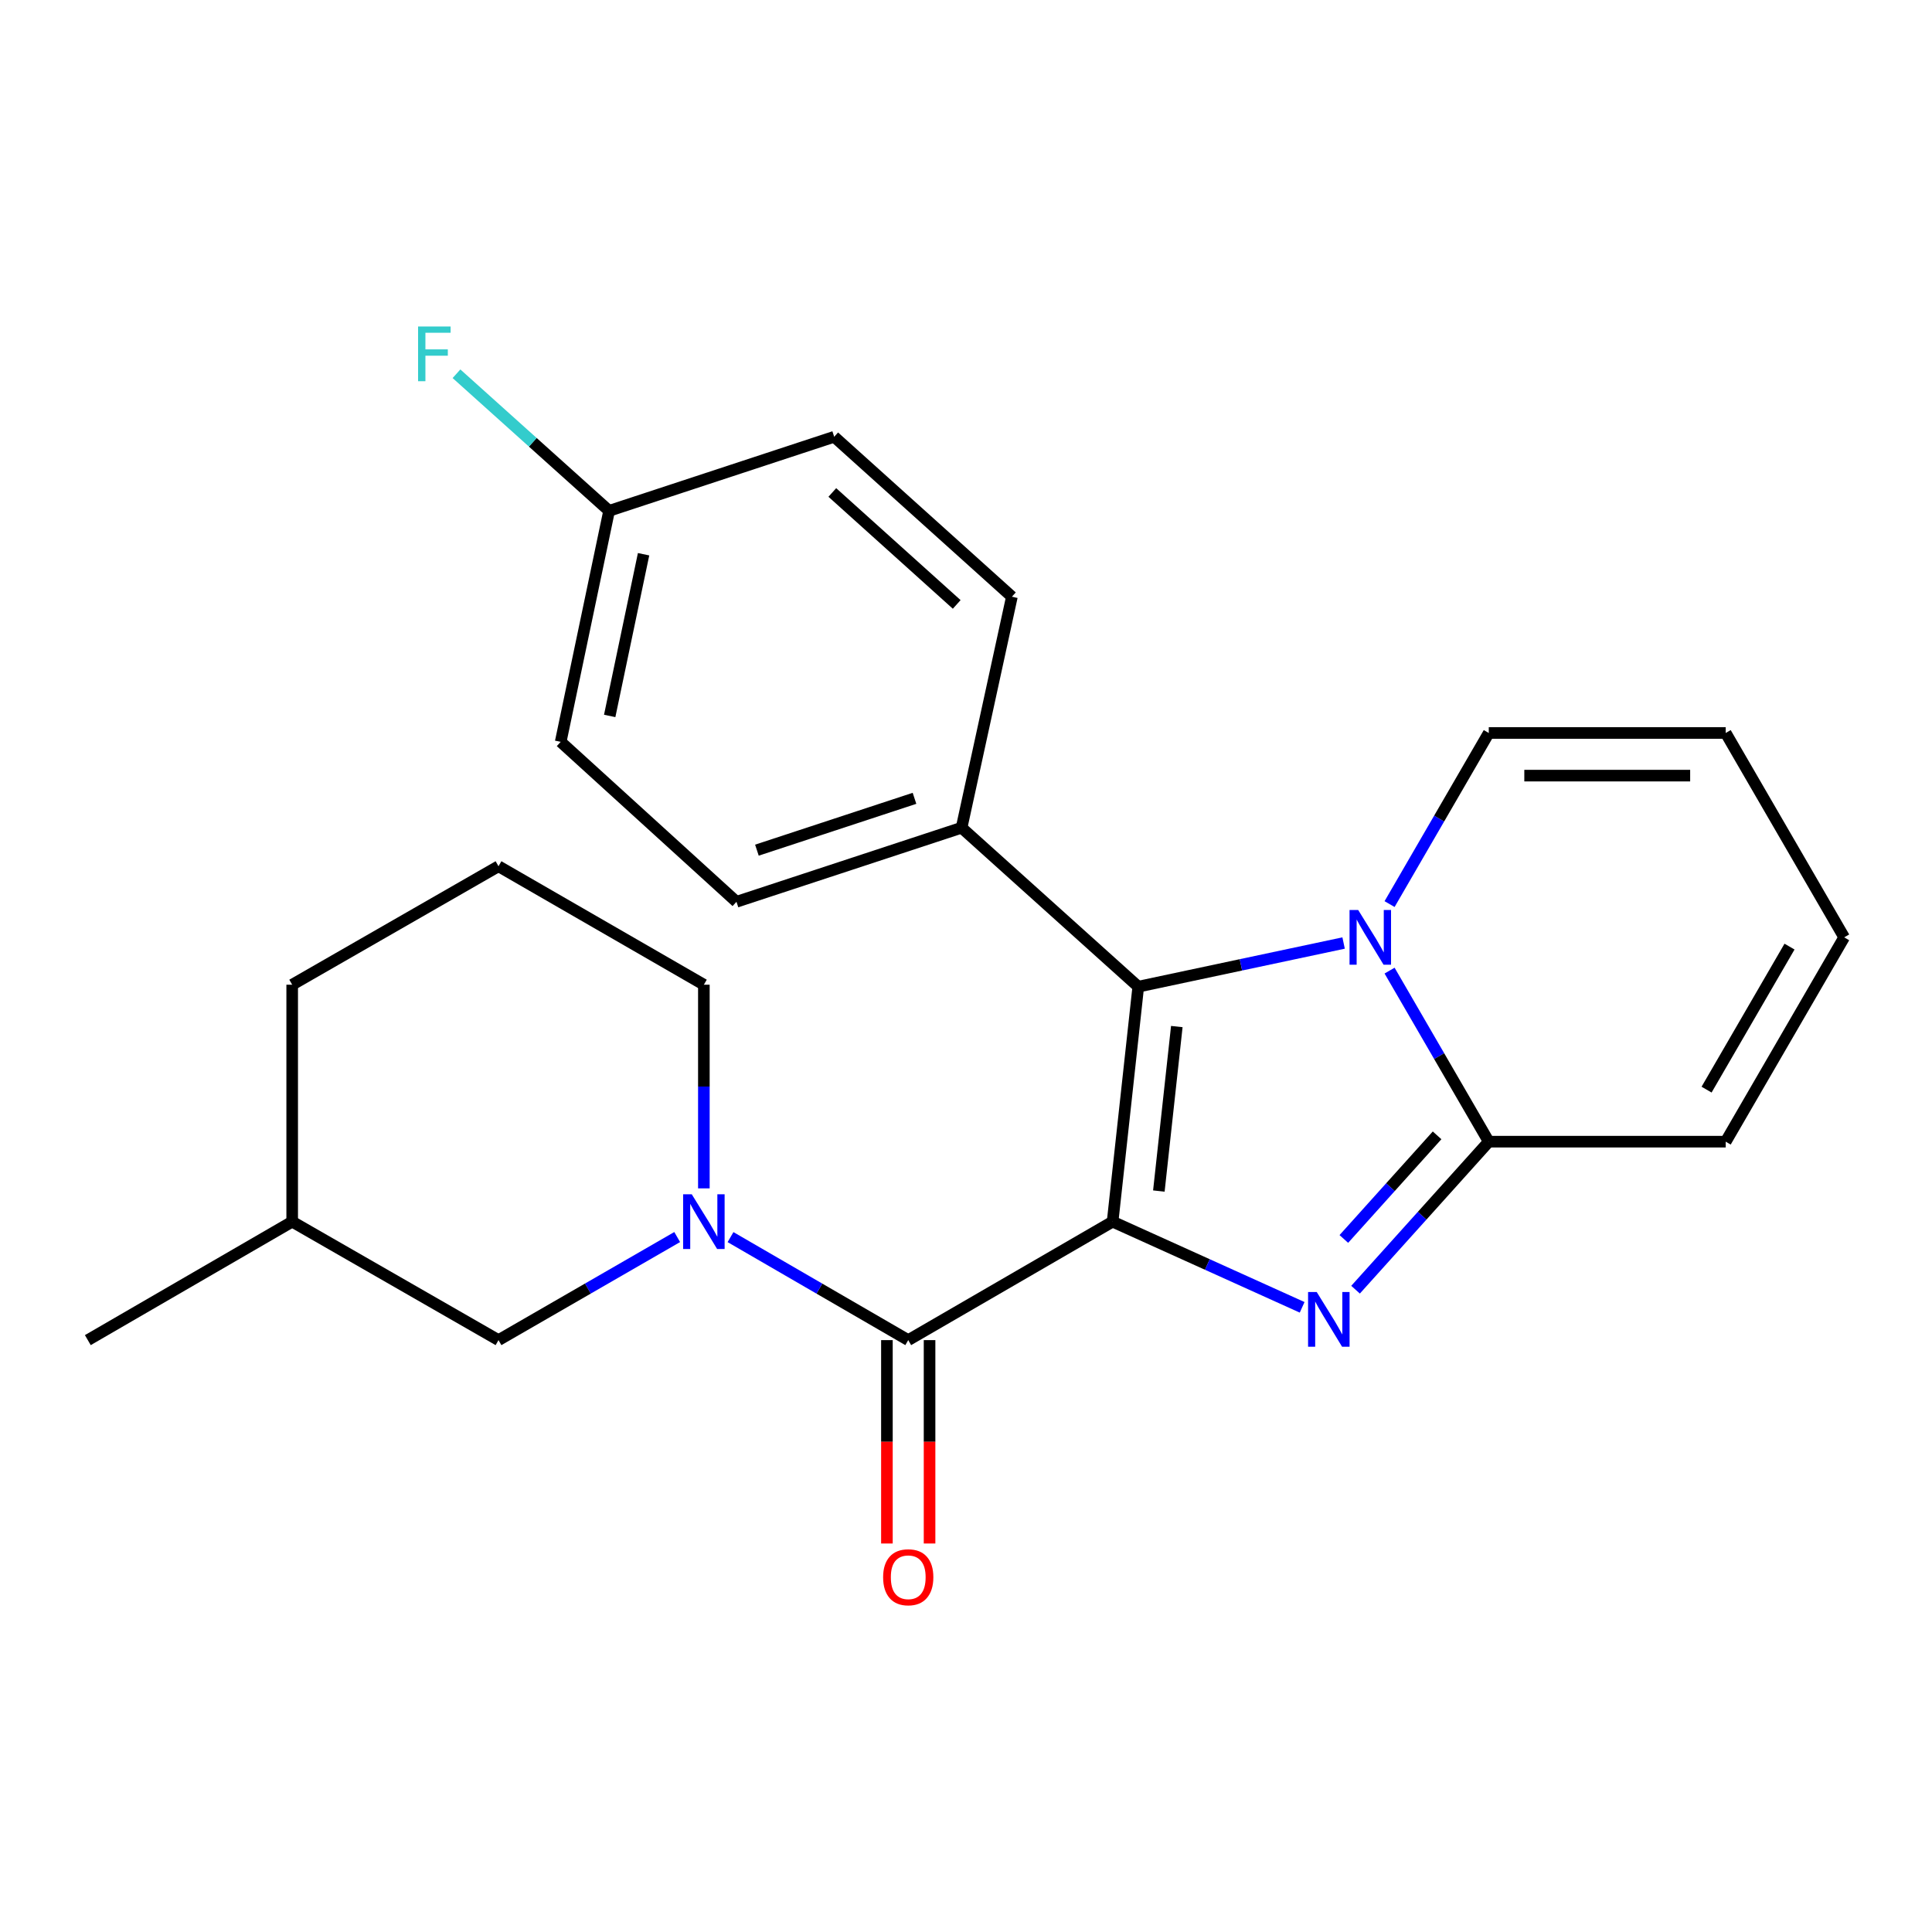 <?xml version='1.0' encoding='iso-8859-1'?>
<svg version='1.1' baseProfile='full'
              xmlns='http://www.w3.org/2000/svg'
                      xmlns:rdkit='http://www.rdkit.org/xml'
                      xmlns:xlink='http://www.w3.org/1999/xlink'
                  xml:space='preserve'
width='1000px' height='1000px' viewBox='0 0 1000 1000'>
<!-- END OF HEADER -->
<rect style='opacity:1.0;fill:#FFFFFF;stroke:none' width='1000' height='1000' x='0' y='0'> </rect>
<path class='bond-0' d='M 575.884,632.329 L 624.936,654.5' style='fill:none;fill-rule:evenodd;stroke:#000000;stroke-width:6px;stroke-linecap:butt;stroke-linejoin:miter;stroke-opacity:1' />
<path class='bond-0' d='M 624.936,654.5 L 673.987,676.672' style='fill:none;fill-rule:evenodd;stroke:#0000FF;stroke-width:6px;stroke-linecap:butt;stroke-linejoin:miter;stroke-opacity:1' />
<path class='bond-1' d='M 575.884,632.329 L 589.165,510.703' style='fill:none;fill-rule:evenodd;stroke:#000000;stroke-width:6px;stroke-linecap:butt;stroke-linejoin:miter;stroke-opacity:1' />
<path class='bond-1' d='M 599.82,616.481 L 609.116,531.343' style='fill:none;fill-rule:evenodd;stroke:#000000;stroke-width:6px;stroke-linecap:butt;stroke-linejoin:miter;stroke-opacity:1' />
<path class='bond-3' d='M 575.884,632.329 L 470.102,693.644' style='fill:none;fill-rule:evenodd;stroke:#000000;stroke-width:6px;stroke-linecap:butt;stroke-linejoin:miter;stroke-opacity:1' />
<path class='bond-4' d='M 701.632,667.543 L 736.109,629.236' style='fill:none;fill-rule:evenodd;stroke:#0000FF;stroke-width:6px;stroke-linecap:butt;stroke-linejoin:miter;stroke-opacity:1' />
<path class='bond-4' d='M 736.109,629.236 L 770.586,590.928' style='fill:none;fill-rule:evenodd;stroke:#000000;stroke-width:6px;stroke-linecap:butt;stroke-linejoin:miter;stroke-opacity:1' />
<path class='bond-4' d='M 695.568,641.284 L 719.702,614.469' style='fill:none;fill-rule:evenodd;stroke:#0000FF;stroke-width:6px;stroke-linecap:butt;stroke-linejoin:miter;stroke-opacity:1' />
<path class='bond-4' d='M 719.702,614.469 L 743.836,587.654' style='fill:none;fill-rule:evenodd;stroke:#000000;stroke-width:6px;stroke-linecap:butt;stroke-linejoin:miter;stroke-opacity:1' />
<path class='bond-2' d='M 589.165,510.703 L 642.307,499.405' style='fill:none;fill-rule:evenodd;stroke:#000000;stroke-width:6px;stroke-linecap:butt;stroke-linejoin:miter;stroke-opacity:1' />
<path class='bond-2' d='M 642.307,499.405 L 695.449,488.107' style='fill:none;fill-rule:evenodd;stroke:#0000FF;stroke-width:6px;stroke-linecap:butt;stroke-linejoin:miter;stroke-opacity:1' />
<path class='bond-6' d='M 589.165,510.703 L 497.719,428.429' style='fill:none;fill-rule:evenodd;stroke:#000000;stroke-width:6px;stroke-linecap:butt;stroke-linejoin:miter;stroke-opacity:1' />
<path class='bond-7' d='M 719.24,467.954 L 744.913,423.672' style='fill:none;fill-rule:evenodd;stroke:#0000FF;stroke-width:6px;stroke-linecap:butt;stroke-linejoin:miter;stroke-opacity:1' />
<path class='bond-7' d='M 744.913,423.672 L 770.586,379.389' style='fill:none;fill-rule:evenodd;stroke:#000000;stroke-width:6px;stroke-linecap:butt;stroke-linejoin:miter;stroke-opacity:1' />
<path class='bond-24' d='M 719.242,502.387 L 744.914,546.658' style='fill:none;fill-rule:evenodd;stroke:#0000FF;stroke-width:6px;stroke-linecap:butt;stroke-linejoin:miter;stroke-opacity:1' />
<path class='bond-24' d='M 744.914,546.658 L 770.586,590.928' style='fill:none;fill-rule:evenodd;stroke:#000000;stroke-width:6px;stroke-linecap:butt;stroke-linejoin:miter;stroke-opacity:1' />
<path class='bond-5' d='M 470.102,693.644 L 424.11,666.985' style='fill:none;fill-rule:evenodd;stroke:#000000;stroke-width:6px;stroke-linecap:butt;stroke-linejoin:miter;stroke-opacity:1' />
<path class='bond-5' d='M 424.11,666.985 L 378.117,640.326' style='fill:none;fill-rule:evenodd;stroke:#0000FF;stroke-width:6px;stroke-linecap:butt;stroke-linejoin:miter;stroke-opacity:1' />
<path class='bond-10' d='M 459.066,693.644 L 459.066,746.279' style='fill:none;fill-rule:evenodd;stroke:#000000;stroke-width:6px;stroke-linecap:butt;stroke-linejoin:miter;stroke-opacity:1' />
<path class='bond-10' d='M 459.066,746.279 L 459.066,798.914' style='fill:none;fill-rule:evenodd;stroke:#FF0000;stroke-width:6px;stroke-linecap:butt;stroke-linejoin:miter;stroke-opacity:1' />
<path class='bond-10' d='M 481.139,693.644 L 481.139,746.279' style='fill:none;fill-rule:evenodd;stroke:#000000;stroke-width:6px;stroke-linecap:butt;stroke-linejoin:miter;stroke-opacity:1' />
<path class='bond-10' d='M 481.139,746.279 L 481.139,798.914' style='fill:none;fill-rule:evenodd;stroke:#FF0000;stroke-width:6px;stroke-linecap:butt;stroke-linejoin:miter;stroke-opacity:1' />
<path class='bond-8' d='M 770.586,590.928 L 893.218,590.928' style='fill:none;fill-rule:evenodd;stroke:#000000;stroke-width:6px;stroke-linecap:butt;stroke-linejoin:miter;stroke-opacity:1' />
<path class='bond-9' d='M 350.513,640.293 L 304.268,666.969' style='fill:none;fill-rule:evenodd;stroke:#0000FF;stroke-width:6px;stroke-linecap:butt;stroke-linejoin:miter;stroke-opacity:1' />
<path class='bond-9' d='M 304.268,666.969 L 258.024,693.644' style='fill:none;fill-rule:evenodd;stroke:#000000;stroke-width:6px;stroke-linecap:butt;stroke-linejoin:miter;stroke-opacity:1' />
<path class='bond-15' d='M 364.321,615.102 L 364.321,562.394' style='fill:none;fill-rule:evenodd;stroke:#0000FF;stroke-width:6px;stroke-linecap:butt;stroke-linejoin:miter;stroke-opacity:1' />
<path class='bond-15' d='M 364.321,562.394 L 364.321,509.685' style='fill:none;fill-rule:evenodd;stroke:#000000;stroke-width:6px;stroke-linecap:butt;stroke-linejoin:miter;stroke-opacity:1' />
<path class='bond-13' d='M 497.719,428.429 L 381.195,466.764' style='fill:none;fill-rule:evenodd;stroke:#000000;stroke-width:6px;stroke-linecap:butt;stroke-linejoin:miter;stroke-opacity:1' />
<path class='bond-13' d='M 473.342,413.211 L 391.775,440.046' style='fill:none;fill-rule:evenodd;stroke:#000000;stroke-width:6px;stroke-linecap:butt;stroke-linejoin:miter;stroke-opacity:1' />
<path class='bond-14' d='M 497.719,428.429 L 523.754,308.864' style='fill:none;fill-rule:evenodd;stroke:#000000;stroke-width:6px;stroke-linecap:butt;stroke-linejoin:miter;stroke-opacity:1' />
<path class='bond-11' d='M 770.586,379.389 L 893.218,379.389' style='fill:none;fill-rule:evenodd;stroke:#000000;stroke-width:6px;stroke-linecap:butt;stroke-linejoin:miter;stroke-opacity:1' />
<path class='bond-11' d='M 788.981,401.463 L 874.823,401.463' style='fill:none;fill-rule:evenodd;stroke:#000000;stroke-width:6px;stroke-linecap:butt;stroke-linejoin:miter;stroke-opacity:1' />
<path class='bond-12' d='M 893.218,590.928 L 954.545,485.171' style='fill:none;fill-rule:evenodd;stroke:#000000;stroke-width:6px;stroke-linecap:butt;stroke-linejoin:miter;stroke-opacity:1' />
<path class='bond-12' d='M 883.321,563.991 L 926.251,489.961' style='fill:none;fill-rule:evenodd;stroke:#000000;stroke-width:6px;stroke-linecap:butt;stroke-linejoin:miter;stroke-opacity:1' />
<path class='bond-20' d='M 258.024,693.644 L 151.236,632.329' style='fill:none;fill-rule:evenodd;stroke:#000000;stroke-width:6px;stroke-linecap:butt;stroke-linejoin:miter;stroke-opacity:1' />
<path class='bond-26' d='M 893.218,379.389 L 954.545,485.171' style='fill:none;fill-rule:evenodd;stroke:#000000;stroke-width:6px;stroke-linecap:butt;stroke-linejoin:miter;stroke-opacity:1' />
<path class='bond-17' d='M 381.195,466.764 L 290.215,383.976' style='fill:none;fill-rule:evenodd;stroke:#000000;stroke-width:6px;stroke-linecap:butt;stroke-linejoin:miter;stroke-opacity:1' />
<path class='bond-18' d='M 523.754,308.864 L 431.78,226.075' style='fill:none;fill-rule:evenodd;stroke:#000000;stroke-width:6px;stroke-linecap:butt;stroke-linejoin:miter;stroke-opacity:1' />
<path class='bond-18' d='M 495.19,312.852 L 430.808,254.9' style='fill:none;fill-rule:evenodd;stroke:#000000;stroke-width:6px;stroke-linecap:butt;stroke-linejoin:miter;stroke-opacity:1' />
<path class='bond-21' d='M 364.321,509.685 L 258.024,448.369' style='fill:none;fill-rule:evenodd;stroke:#000000;stroke-width:6px;stroke-linecap:butt;stroke-linejoin:miter;stroke-opacity:1' />
<path class='bond-16' d='M 315.268,264.41 L 431.78,226.075' style='fill:none;fill-rule:evenodd;stroke:#000000;stroke-width:6px;stroke-linecap:butt;stroke-linejoin:miter;stroke-opacity:1' />
<path class='bond-19' d='M 315.268,264.41 L 275.772,228.929' style='fill:none;fill-rule:evenodd;stroke:#000000;stroke-width:6px;stroke-linecap:butt;stroke-linejoin:miter;stroke-opacity:1' />
<path class='bond-19' d='M 275.772,228.929 L 236.275,193.449' style='fill:none;fill-rule:evenodd;stroke:#33CCCC;stroke-width:6px;stroke-linecap:butt;stroke-linejoin:miter;stroke-opacity:1' />
<path class='bond-25' d='M 315.268,264.41 L 290.215,383.976' style='fill:none;fill-rule:evenodd;stroke:#000000;stroke-width:6px;stroke-linecap:butt;stroke-linejoin:miter;stroke-opacity:1' />
<path class='bond-25' d='M 333.115,286.872 L 315.577,370.568' style='fill:none;fill-rule:evenodd;stroke:#000000;stroke-width:6px;stroke-linecap:butt;stroke-linejoin:miter;stroke-opacity:1' />
<path class='bond-23' d='M 151.236,632.329 L 45.455,693.644' style='fill:none;fill-rule:evenodd;stroke:#000000;stroke-width:6px;stroke-linecap:butt;stroke-linejoin:miter;stroke-opacity:1' />
<path class='bond-27' d='M 151.236,632.329 L 151.236,509.685' style='fill:none;fill-rule:evenodd;stroke:#000000;stroke-width:6px;stroke-linecap:butt;stroke-linejoin:miter;stroke-opacity:1' />
<path class='bond-22' d='M 258.024,448.369 L 151.236,509.685' style='fill:none;fill-rule:evenodd;stroke:#000000;stroke-width:6px;stroke-linecap:butt;stroke-linejoin:miter;stroke-opacity:1' />
<path  class='atom-1' d='M 681.538 668.754
L 690.818 683.754
Q 691.738 685.234, 693.218 687.914
Q 694.698 690.594, 694.778 690.754
L 694.778 668.754
L 698.538 668.754
L 698.538 697.074
L 694.658 697.074
L 684.698 680.674
Q 683.538 678.754, 682.298 676.554
Q 681.098 674.354, 680.738 673.674
L 680.738 697.074
L 677.058 697.074
L 677.058 668.754
L 681.538 668.754
' fill='#0000FF'/>
<path  class='atom-3' d='M 702.998 471.011
L 712.278 486.011
Q 713.198 487.491, 714.678 490.171
Q 716.158 492.851, 716.238 493.011
L 716.238 471.011
L 719.998 471.011
L 719.998 499.331
L 716.118 499.331
L 706.158 482.931
Q 704.998 481.011, 703.758 478.811
Q 702.558 476.611, 702.198 475.931
L 702.198 499.331
L 698.518 499.331
L 698.518 471.011
L 702.998 471.011
' fill='#0000FF'/>
<path  class='atom-6' d='M 358.061 618.169
L 367.341 633.169
Q 368.261 634.649, 369.741 637.329
Q 371.221 640.009, 371.301 640.169
L 371.301 618.169
L 375.061 618.169
L 375.061 646.489
L 371.181 646.489
L 361.221 630.089
Q 360.061 628.169, 358.821 625.969
Q 357.621 623.769, 357.261 623.089
L 357.261 646.489
L 353.581 646.489
L 353.581 618.169
L 358.061 618.169
' fill='#0000FF'/>
<path  class='atom-11' d='M 457.102 816.38
Q 457.102 809.58, 460.462 805.78
Q 463.822 801.98, 470.102 801.98
Q 476.382 801.98, 479.742 805.78
Q 483.102 809.58, 483.102 816.38
Q 483.102 823.26, 479.702 827.18
Q 476.302 831.06, 470.102 831.06
Q 463.862 831.06, 460.462 827.18
Q 457.102 823.3, 457.102 816.38
M 470.102 827.86
Q 474.422 827.86, 476.742 824.98
Q 479.102 822.06, 479.102 816.38
Q 479.102 810.82, 476.742 808.02
Q 474.422 805.18, 470.102 805.18
Q 465.782 805.18, 463.422 807.98
Q 461.102 810.78, 461.102 816.38
Q 461.102 822.1, 463.422 824.98
Q 465.782 827.86, 470.102 827.86
' fill='#FF0000'/>
<path  class='atom-20' d='M 216.395 168.994
L 233.235 168.994
L 233.235 172.234
L 220.195 172.234
L 220.195 180.834
L 231.795 180.834
L 231.795 184.114
L 220.195 184.114
L 220.195 197.314
L 216.395 197.314
L 216.395 168.994
' fill='#33CCCC'/>
</svg>
